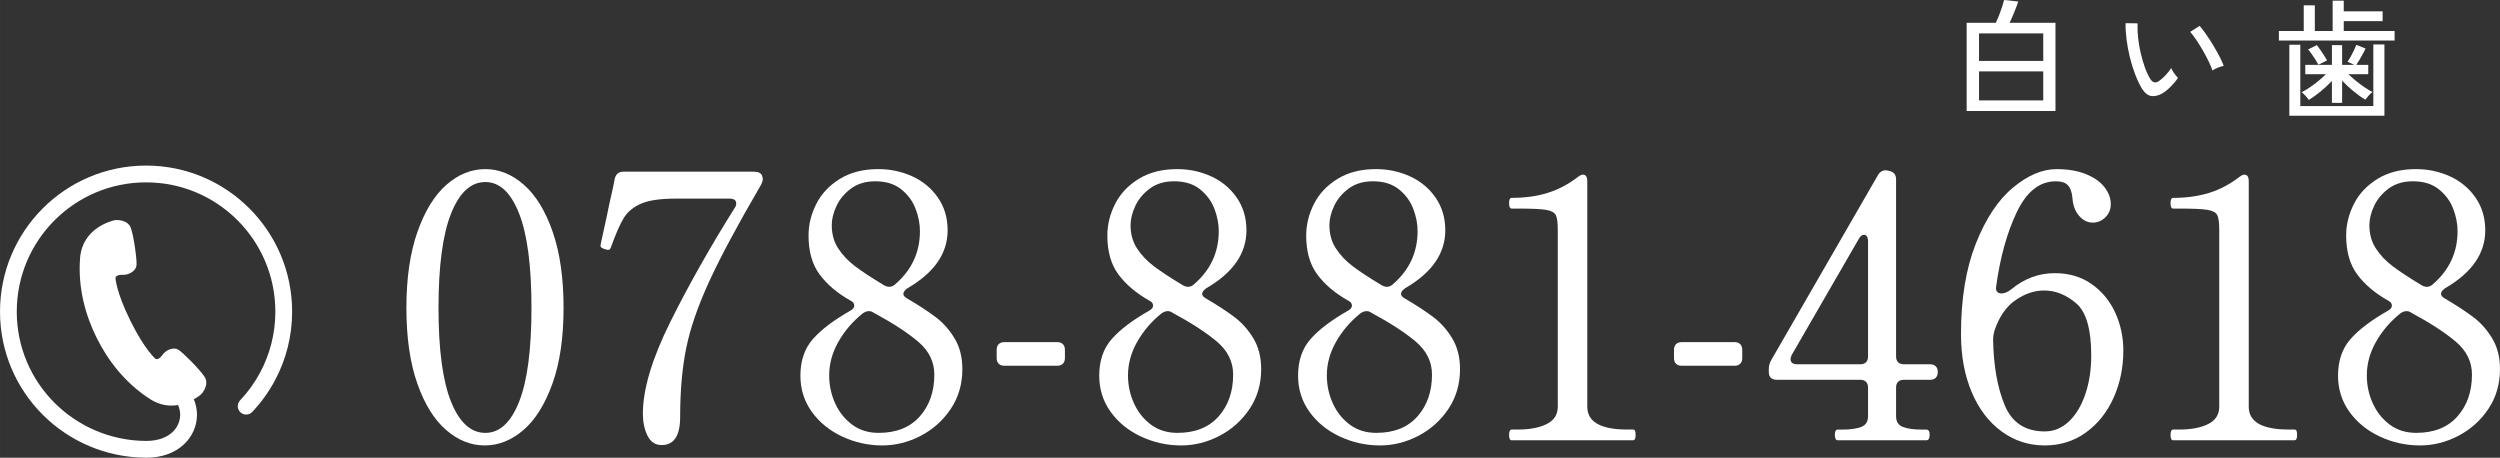 <?xml version="1.0" encoding="UTF-8"?>
<svg xmlns="http://www.w3.org/2000/svg" id="_レイヤー_1" data-name="レイヤー_1" width="131.483mm" height="24.072mm" viewBox="0 0 372.708 68.236">
  <rect x="0" y="0" width="372.708" height="68.236" fill="#333333" stroke="none"/>
  <g>
    <path d="M66.5,64.097c-1.778-1.54-3.209-3.851-4.29-6.931-1.082-3.079-1.622-6.838-1.622-11.274s.55-8.213,1.649-11.33c1.101-3.116,2.539-5.454,4.318-7.013,1.777-1.558,3.712-2.337,5.802-2.337,2.054,0,3.969.779,5.748,2.337,1.777,1.559,3.208,3.896,4.29,7.013,1.081,3.117,1.622,6.894,1.622,11.33s-.55,8.195-1.649,11.274c-1.101,3.08-2.54,5.391-4.318,6.931s-3.712,2.31-5.802,2.31c-2.055,0-3.97-.77-5.748-2.31ZM77.391,59.889c1.228-3.098,1.842-7.764,1.842-13.997s-.614-10.918-1.842-14.053c-1.229-3.135-2.907-4.702-5.033-4.702-2.164,0-3.868,1.567-5.114,4.702-1.247,3.135-1.87,7.819-1.87,14.053s.623,10.899,1.87,13.997c1.246,3.1,2.95,4.647,5.114,4.647,2.126,0,3.804-1.548,5.033-4.647Z" style="fill: #fff;"></path>
    <path d="M96.53,64.95c-.459-.936-.688-2.025-.688-3.272,0-3.63,1.355-8.177,4.069-13.641,2.714-5.463,5.922-11.146,9.625-17.05.146-.183.221-.403.221-.66,0-.476-.33-.715-.99-.715h-8.085c-2.237,0-3.933.248-5.088.742-1.154.495-2.017,1.202-2.585,2.118-.568.917-1.219,2.401-1.952,4.455-.074.146-.138.238-.192.274-.056.037-.138.056-.248.056l-.439-.11c-.22-.073-.385-.146-.495-.22s-.165-.165-.165-.275l.11-.604.88-4.016c.183-.953.385-1.897.604-2.832.221-.936.403-1.806.55-2.612.184-.66.605-.99,1.266-.99h19.47c.66,0,1.063.202,1.21.604.073.221.11.367.11.44,0,.257-.092.568-.275.935-3.447,5.904-6.014,10.689-7.7,14.355-1.687,3.667-2.832,6.984-3.438,9.955-.604,2.97-.907,6.398-.907,10.285,0,2.786-.917,4.18-2.75,4.18-.954,0-1.659-.468-2.117-1.402Z" style="fill: #fff;"></path>
    <path d="M134.672,43.802c0,.257.201.495.605.715,1.686.99,3.089,1.907,4.207,2.75,1.118.844,2.062,1.907,2.833,3.189.77,1.284,1.154,2.806,1.154,4.565,0,2.237-.577,4.217-1.732,5.94-1.154,1.724-2.649,3.062-4.482,4.015-1.834.953-3.739,1.43-5.72,1.43-2.09,0-4.079-.439-5.968-1.319-1.889-.881-3.401-2.108-4.537-3.686-1.137-1.576-1.705-3.373-1.705-5.39,0-2.236.623-4.061,1.87-5.473,1.246-1.411,3.098-2.813,5.555-4.208.403-.22.605-.476.605-.77,0-.33-.202-.586-.605-.771-1.943-1.1-3.465-2.392-4.564-3.877-1.101-1.485-1.65-3.419-1.65-5.803,0-1.613.385-3.181,1.155-4.702.77-1.521,1.942-2.769,3.52-3.74,1.576-.971,3.483-1.457,5.721-1.457,1.796,0,3.482.357,5.06,1.072,1.576.715,2.851,1.77,3.822,3.162.972,1.395,1.458,3.025,1.458,4.896,0,3.446-1.999,6.324-5.995,8.635-.404.294-.605.568-.605.825ZM137.12,62.089c1.447-1.631,2.172-3.712,2.172-6.242,0-1.906-.797-3.538-2.393-4.896-1.595-1.355-3.822-2.805-6.683-4.345-.184-.146-.422-.22-.715-.22-.257,0-.55.109-.88.33-1.504,1.21-2.714,2.622-3.63,4.234-.917,1.614-1.375,3.282-1.375,5.005,0,1.468.293,2.852.88,4.153.586,1.302,1.43,2.364,2.53,3.189,1.1.825,2.42,1.237,3.96,1.237,2.64,0,4.684-.815,6.133-2.447ZM124.965,37.037c.641.99,1.484,1.88,2.53,2.668,1.045.789,2.483,1.732,4.317,2.832.256.147.513.221.77.221.293,0,.568-.11.825-.33,2.493-2.126,3.74-4.785,3.74-7.976,0-1.1-.221-2.218-.66-3.354-.44-1.137-1.155-2.099-2.146-2.888-.989-.788-2.273-1.183-3.85-1.183-1.43,0-2.632.357-3.603,1.072-.972.716-1.696,1.577-2.173,2.585-.477,1.01-.715,1.972-.715,2.888,0,1.32.32,2.476.963,3.465Z" style="fill: #fff;"></path>
    <path d="M158.459,54.224c-.202.202-.486.303-.853.303h-7.865c-.366,0-.651-.101-.852-.303-.202-.201-.303-.485-.303-.853v-1.21c0-.366.101-.65.303-.853.2-.201.485-.302.852-.302h7.865c.366,0,.65.101.853.302.201.202.303.486.303.853v1.21c0,.367-.102.651-.303.853Z" style="fill: #fff;"></path>
    <path d="M179.221,43.802c0,.257.201.495.605.715,1.686.99,3.089,1.907,4.207,2.75,1.118.844,2.062,1.907,2.833,3.189.77,1.284,1.154,2.806,1.154,4.565,0,2.237-.577,4.217-1.732,5.94-1.154,1.724-2.649,3.062-4.482,4.015-1.834.953-3.739,1.43-5.72,1.43-2.09,0-4.079-.439-5.968-1.319-1.889-.881-3.401-2.108-4.537-3.686-1.137-1.576-1.705-3.373-1.705-5.39,0-2.236.623-4.061,1.87-5.473,1.246-1.411,3.098-2.813,5.555-4.208.403-.22.605-.476.605-.77,0-.33-.202-.586-.605-.771-1.943-1.1-3.465-2.392-4.564-3.877-1.101-1.485-1.65-3.419-1.65-5.803,0-1.613.385-3.181,1.155-4.702.77-1.521,1.942-2.769,3.52-3.74,1.576-.971,3.483-1.457,5.721-1.457,1.796,0,3.482.357,5.06,1.072,1.576.715,2.851,1.77,3.822,3.162.972,1.395,1.458,3.025,1.458,4.896,0,3.446-1.999,6.324-5.995,8.635-.404.294-.605.568-.605.825ZM181.669,62.089c1.447-1.631,2.172-3.712,2.172-6.242,0-1.906-.797-3.538-2.393-4.896-1.595-1.355-3.822-2.805-6.683-4.345-.184-.146-.422-.22-.715-.22-.257,0-.55.109-.88.33-1.504,1.21-2.714,2.622-3.63,4.234-.917,1.614-1.375,3.282-1.375,5.005,0,1.468.293,2.852.88,4.153.586,1.302,1.43,2.364,2.53,3.189,1.1.825,2.42,1.237,3.96,1.237,2.64,0,4.684-.815,6.133-2.447ZM169.514,37.037c.641.99,1.484,1.88,2.53,2.668,1.045.789,2.483,1.732,4.317,2.832.256.147.513.221.77.221.293,0,.568-.11.825-.33,2.493-2.126,3.74-4.785,3.74-7.976,0-1.1-.221-2.218-.66-3.354-.44-1.137-1.155-2.099-2.146-2.888-.989-.788-2.273-1.183-3.85-1.183-1.43,0-2.632.357-3.603,1.072-.972.716-1.696,1.577-2.173,2.585-.477,1.01-.715,1.972-.715,2.888,0,1.32.32,2.476.963,3.465Z" style="fill: #fff;"></path>
    <path d="M208.865,43.802c0,.257.201.495.605.715,1.686.99,3.089,1.907,4.207,2.75,1.118.844,2.062,1.907,2.833,3.189.77,1.284,1.154,2.806,1.154,4.565,0,2.237-.577,4.217-1.732,5.94-1.154,1.724-2.649,3.062-4.482,4.015-1.834.953-3.739,1.43-5.72,1.43-2.09,0-4.079-.439-5.968-1.319-1.889-.881-3.401-2.108-4.537-3.686-1.137-1.576-1.705-3.373-1.705-5.39,0-2.236.623-4.061,1.87-5.473,1.246-1.411,3.098-2.813,5.555-4.208.403-.22.605-.476.605-.77,0-.33-.202-.586-.605-.771-1.943-1.1-3.465-2.392-4.564-3.877-1.101-1.485-1.65-3.419-1.65-5.803,0-1.613.385-3.181,1.155-4.702.77-1.521,1.942-2.769,3.52-3.74,1.576-.971,3.483-1.457,5.721-1.457,1.796,0,3.482.357,5.06,1.072,1.576.715,2.851,1.77,3.822,3.162.972,1.395,1.458,3.025,1.458,4.896,0,3.446-1.999,6.324-5.995,8.635-.404.294-.605.568-.605.825ZM211.314,62.089c1.447-1.631,2.172-3.712,2.172-6.242,0-1.906-.797-3.538-2.393-4.896-1.595-1.355-3.822-2.805-6.683-4.345-.184-.146-.422-.22-.715-.22-.257,0-.55.109-.88.33-1.504,1.21-2.714,2.622-3.63,4.234-.917,1.614-1.375,3.282-1.375,5.005,0,1.468.293,2.852.88,4.153.586,1.302,1.43,2.364,2.53,3.189,1.1.825,2.42,1.237,3.96,1.237,2.64,0,4.684-.815,6.133-2.447ZM199.158,37.037c.641.99,1.484,1.88,2.53,2.668,1.045.789,2.483,1.732,4.317,2.832.256.147.513.221.77.221.293,0,.568-.11.825-.33,2.493-2.126,3.74-4.785,3.74-7.976,0-1.1-.221-2.218-.66-3.354-.44-1.137-1.155-2.099-2.146-2.888-.989-.788-2.273-1.183-3.85-1.183-1.43,0-2.632.357-3.603,1.072-.972.716-1.696,1.577-2.173,2.585-.477,1.01-.715,1.972-.715,2.888,0,1.32.32,2.476.963,3.465Z" style="fill: #fff;"></path>
    <path d="M225.365,65.637c-.257,0-.385-.256-.385-.771,0-.55.128-.825.385-.825h.88c1.796,0,3.245-.274,4.345-.824,1.101-.551,1.65-1.411,1.65-2.585v-26.346c0-1.1-.102-1.842-.303-2.228-.202-.385-.679-.641-1.43-.77-.752-.128-2.154-.192-4.208-.192h-.935c-.257,0-.385-.275-.385-.825,0-.513.128-.77.385-.77,1.979,0,3.768-.248,5.362-.743s3.107-1.292,4.537-2.393c.293-.22.531-.33.716-.33.439,0,.659.33.659.99v33.605c0,2.273,1.998,3.409,5.995,3.409h.825c.146,0,.248.064.303.193s.082.339.082.632c0,.515-.129.771-.385.771h-18.095Z" style="fill: #fff;"></path>
    <path d="M259.438,54.224c-.202.202-.486.303-.853.303h-7.865c-.366,0-.651-.101-.852-.303-.202-.201-.303-.485-.303-.853v-1.21c0-.366.101-.65.303-.853.2-.201.485-.302.852-.302h7.865c.366,0,.65.101.853.302.201.202.303.486.303.853v1.21c0,.367-.102.651-.303.853Z" style="fill: #fff;"></path>
    <path d="M288.587,54.61c.201.201.303.486.303.853s-.102.651-.303.853c-.202.201-.486.302-.853.302h-3.905c-.366,0-.651.102-.853.303-.201.202-.302.486-.302.853v4.29c0,.807.348,1.339,1.045,1.595.696.257,1.613.385,2.75.385h.715c.33,0,.495.258.495.771,0,.55-.165.825-.495.825h-13.2c-.294,0-.439-.275-.439-.825,0-.513.146-.771.439-.771h.715c1.137,0,2.054-.128,2.75-.385.696-.256,1.045-.788,1.045-1.595v-4.29c0-.366-.101-.65-.302-.853-.202-.201-.486-.303-.853-.303h-12.485c-.367,0-.651-.101-.853-.302-.202-.201-.303-.486-.303-.853v-.386c0-.55.128-1.025.386-1.43l15.895-27.555c.366-.586.861-.807,1.485-.66l.22.055c.66.147.99.569.99,1.266v26.399c0,.367.101.651.302.853.201.202.486.303.853.303h3.905c.366,0,.65.102.853.303ZM278.329,35.25c-.109-.165-.257-.247-.439-.247-.294,0-.55.201-.771.604l-10.01,17.325c-.11.22-.165.422-.165.604,0,.515.33.771.99.771h9.405c.366,0,.65-.101.853-.303.201-.201.302-.485.302-.853v-17.16c0-.33-.055-.577-.165-.742Z" style="fill: #fff;"></path>
    <path d="M311.823,42.344c1.54,1.082,2.713,2.503,3.521,4.263.806,1.76,1.21,3.649,1.21,5.665,0,2.53-.486,4.877-1.458,7.04-.972,2.164-2.347,3.887-4.125,5.17s-3.822,1.925-6.132,1.925c-2.384,0-4.529-.696-6.436-2.09-1.906-1.393-3.392-3.346-4.455-5.857-1.063-2.511-1.595-5.398-1.595-8.662,0-5.243.733-9.726,2.2-13.448,1.466-3.721,3.309-6.508,5.527-8.359,2.218-1.852,4.391-2.777,6.518-2.777,1.686,0,3.144.247,4.372.742s2.154,1.146,2.778,1.952c.623.808.935,1.65.935,2.53,0,.77-.267,1.421-.798,1.952-.531.532-1.164.798-1.897.798-.77,0-1.448-.339-2.035-1.018-.587-.678-.917-1.567-.989-2.667-.074-.844-.294-1.467-.66-1.87-.367-.403-.972-.605-1.815-.605-2.42,0-4.363,1.54-5.83,4.62s-2.493,6.802-3.08,11.165c-.036.294.019.522.165.688s.366.247.66.247c.44,0,.916-.201,1.431-.604,1.942-1.613,4.105-2.42,6.489-2.42,2.126,0,3.96.541,5.5,1.622ZM308.442,62.832c1.045-.989,1.86-2.346,2.447-4.069.586-1.724.88-3.648.88-5.775,0-3.886-.742-6.471-2.228-7.755-1.485-1.283-3.09-1.925-4.812-1.925-1.43,0-2.842.477-4.235,1.43-1.394.954-2.438,2.457-3.135,4.51-.146.478-.22.954-.22,1.431.073,3.887.65,7.132,1.732,9.734,1.081,2.604,3.07,3.905,5.968,3.905,1.355,0,2.558-.495,3.603-1.485Z" style="fill: #fff;"></path>
    <path d="M323.979,65.637c-.257,0-.385-.256-.385-.771,0-.55.128-.825.385-.825h.88c1.796,0,3.245-.274,4.345-.824,1.101-.551,1.65-1.411,1.65-2.585v-26.346c0-1.1-.102-1.842-.303-2.228-.202-.385-.679-.641-1.43-.77-.752-.128-2.154-.192-4.208-.192h-.935c-.257,0-.385-.275-.385-.825,0-.513.128-.77.385-.77,1.979,0,3.768-.248,5.362-.743s3.107-1.292,4.537-2.393c.293-.22.531-.33.716-.33.439,0,.659.33.659.99v33.605c0,2.273,1.998,3.409,5.995,3.409h.825c.146,0,.248.064.303.193s.082.339.082.632c0,.515-.129.771-.385.771h-18.095Z" style="fill: #fff;"></path>
    <path d="M363.908,43.802c0,.257.201.495.605.715,1.686.99,3.089,1.907,4.207,2.75,1.118.844,2.062,1.907,2.833,3.189.77,1.284,1.154,2.806,1.154,4.565,0,2.237-.577,4.217-1.732,5.94-1.154,1.724-2.649,3.062-4.482,4.015-1.834.953-3.739,1.43-5.72,1.43-2.09,0-4.079-.439-5.968-1.319-1.889-.881-3.401-2.108-4.537-3.686-1.137-1.576-1.705-3.373-1.705-5.39,0-2.236.623-4.061,1.87-5.473,1.246-1.411,3.098-2.813,5.555-4.208.403-.22.605-.476.605-.77,0-.33-.202-.586-.605-.771-1.943-1.1-3.465-2.392-4.564-3.877-1.101-1.485-1.65-3.419-1.65-5.803,0-1.613.385-3.181,1.155-4.702.77-1.521,1.942-2.769,3.52-3.74,1.576-.971,3.483-1.457,5.721-1.457,1.796,0,3.482.357,5.06,1.072,1.576.715,2.851,1.77,3.822,3.162.972,1.395,1.458,3.025,1.458,4.896,0,3.446-1.999,6.324-5.995,8.635-.404.294-.605.568-.605.825ZM366.357,62.089c1.447-1.631,2.172-3.712,2.172-6.242,0-1.906-.797-3.538-2.393-4.896-1.595-1.355-3.822-2.805-6.683-4.345-.184-.146-.422-.22-.715-.22-.257,0-.55.109-.88.33-1.504,1.21-2.714,2.622-3.63,4.234-.917,1.614-1.375,3.282-1.375,5.005,0,1.468.293,2.852.88,4.153.586,1.302,1.43,2.364,2.53,3.189,1.1.825,2.42,1.237,3.96,1.237,2.64,0,4.684-.815,6.133-2.447ZM354.201,37.037c.641.99,1.484,1.88,2.53,2.668,1.045.789,2.483,1.732,4.317,2.832.256.147.513.221.77.221.293,0,.568-.11.825-.33,2.493-2.126,3.74-4.785,3.74-7.976,0-1.1-.221-2.218-.66-3.354-.44-1.137-1.155-2.099-2.146-2.888-.989-.788-2.273-1.183-3.85-1.183-1.43,0-2.632.357-3.603,1.072-.972.716-1.696,1.577-2.173,2.585-.477,1.01-.715,1.972-.715,2.888,0,1.32.32,2.476.963,3.465Z" style="fill: #fff;"></path>
  </g>
  <path d="M21.776,24.685C9.749,24.686.001,34.433,0,46.461c.001,12.028,9.752,21.719,21.77,21.776h.028l.025-.001c2.307.003,4.211-.725,5.526-1.922,1.316-1.192,2.018-2.829,2.017-4.486.002-.778-.163-1.557-.47-2.299.518-.295.863-.562.961-.633.353-.252,1.361-1.596.654-2.704-.71-1.107-3.236-3.63-3.926-4.058-.688-.427-1.837-.011-2.391.802-.555.812-.993.569-.993.569,0,0-1.575-1.272-3.753-5.667-2.178-4.397-2.234-6.418-2.234-6.418,0,0,.071-.497,1.054-.448.981.053,2.007-.61,2.085-1.417.079-.805-.4-4.346-.851-5.58-.452-1.235-2.132-1.246-2.546-1.118-.416.128-4.681,1.166-5.02,5.632-.337,4.466.814,8.522,2.462,11.85,1.649,3.328,4.179,6.7,7.936,9.136,1.522.987,2.982,1.114,4.21.908.211.471.316.96.319,1.445-.002.961-.393,1.901-1.196,2.634-.805.728-2.048,1.27-3.845,1.273l-.044.001c-10.654-.055-19.28-8.635-19.279-19.275.001-5.327,2.155-10.138,5.645-13.63,3.492-3.49,8.303-5.644,13.63-5.645,5.327.001,10.138,2.155,13.63,5.645,3.49,3.492,5.644,8.303,5.646,13.63-.001,3.289-.822,6.377-2.271,9.083-.811,1.517-1.82,2.912-2.992,4.152-.474.502-.451,1.293.051,1.767.501.474,1.293.453,1.768-.05,1.322-1.4,2.461-2.975,3.378-4.69,1.638-3.056,2.567-6.555,2.567-10.263-.002-12.027-9.749-21.775-21.776-21.776Z" style="fill: #fff;"></path>
  <g>
    <path d="M293.195,16.549V3.401h4.352c.152-.316.311-.684.475-1.102.165-.418.313-.833.447-1.245.133-.412.237-.763.313-1.055l2.108.228c-.151.456-.352.988-.599,1.596s-.478,1.134-.693,1.577h6.84v13.148h-13.243ZM295.039,9.082h9.576v-4.104h-9.576v4.104ZM295.039,14.972h9.576v-4.332h-9.576v4.332Z" style="fill: #fff;"></path>
    <path d="M322.361,13.927c-.545.316-1.078.446-1.598.389-.519-.057-.993-.421-1.424-1.092-.368-.608-.703-1.308-1.007-2.1-.305-.792-.567-1.634-.789-2.527s-.39-1.779-.503-2.66c-.114-.88-.165-1.707-.152-2.479l1.786.019c-.025.646,0,1.343.076,2.09.075.748.199,1.495.37,2.242.171.748.373,1.457.608,2.128.233.671.496,1.254.788,1.748.215.354.438.551.664.589.229.038.457-.025.686-.19.316-.215.648-.51.996-.883.35-.374.625-.726.826-1.055.09.228.238.487.447.779.209.291.396.52.561.684-.279.431-.637.864-1.074,1.302-.436.437-.857.775-1.262,1.017ZM329.846,10.507c-.113-.342-.297-.779-.551-1.311-.254-.532-.545-1.083-.873-1.653-.33-.57-.662-1.105-.998-1.605-.336-.5-.637-.896-.902-1.188l1.406-.893c.291.33.617.754.979,1.273.361.52.719,1.074,1.072,1.663.355.589.668,1.149.941,1.682.271.532.471.982.598,1.349-.291.051-.596.143-.912.275-.316.132-.568.269-.76.409Z" style="fill: #fff;"></path>
    <path d="M339.745,6.042v-1.425h3.705V.798h1.653v3.819h2.659V.095h1.653v1.596h5.795v1.463h-5.795v1.463h7.581v1.425h-17.252ZM341.303,17.251V6.669h1.635v9.139h10.887V6.631h1.653v10.621h-14.175ZM347.65,15.333v-3.268c-.507.545-1.07,1.07-1.691,1.577-.62.507-1.203.925-1.748,1.254-.063-.102-.161-.229-.294-.38-.134-.152-.27-.301-.409-.446s-.266-.25-.38-.314c.38-.189.785-.43,1.216-.722.431-.291.855-.607,1.273-.95.418-.342.798-.684,1.14-1.025h-3.078v-1.387h3.972v-2.945h1.52v2.945h1.824l-1.026-.475c.152-.19.313-.443.485-.76.171-.316.335-.636.493-.959.158-.323.275-.586.352-.789l1.368.551c-.102.215-.234.475-.398.779-.165.304-.333.602-.504.893s-.332.545-.484.76h1.786v1.387h-2.964c.342.329.722.665,1.14,1.007s.842.658,1.272.95c.431.291.83.525,1.197.703-.164.102-.36.281-.589.541-.228.26-.393.459-.494.599-.545-.316-1.127-.731-1.748-1.244-.62-.514-1.19-1.042-1.71-1.587v3.306h-1.52ZM345.635,9.652c-.102-.202-.24-.443-.418-.722-.177-.278-.364-.561-.561-.846-.196-.285-.383-.522-.561-.712l1.312-.646c.152.19.326.428.522.712.196.285.383.567.561.846.177.279.323.52.437.722l-1.292.646Z" style="fill: #fff;"></path>
  </g>
</svg>
